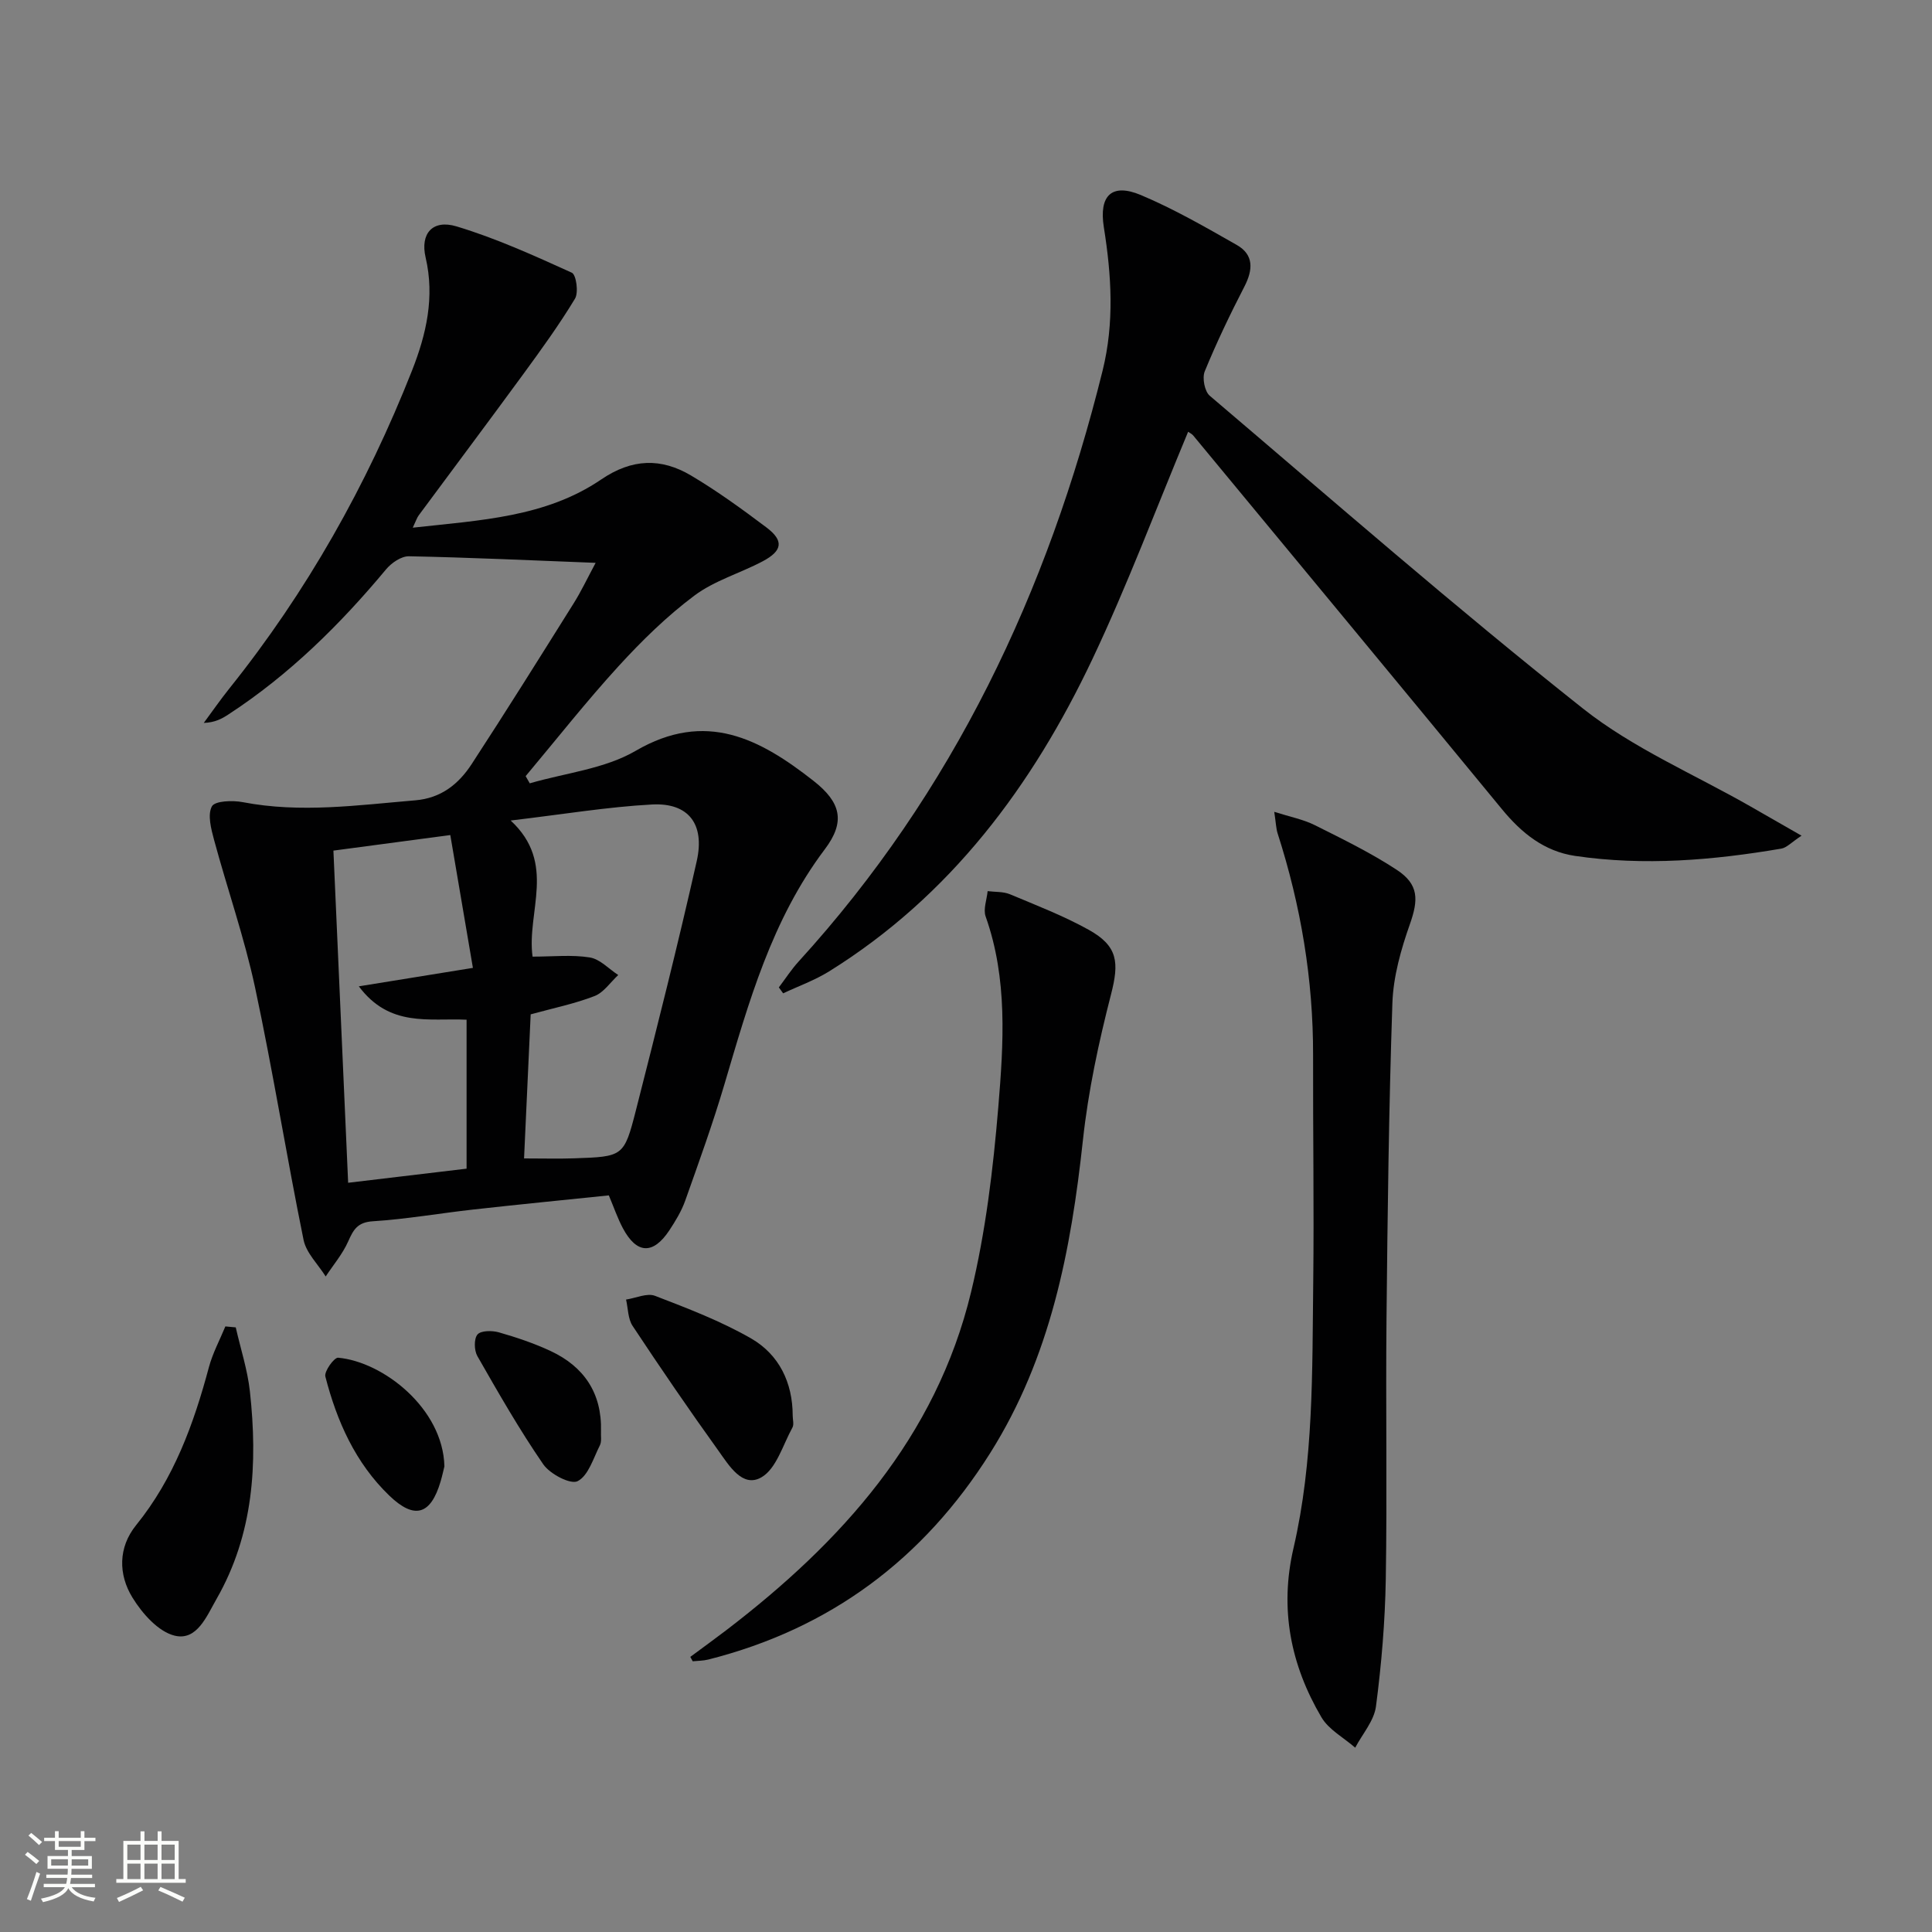 <svg enable-background="new 0 0 400 400" viewBox="0 0 400 400" xmlns="http://www.w3.org/2000/svg"><rect x="0" y="0" width="400" height="400" fill="#808080" stroke="none"/><path d="m5.17 384 .55-.58c.85.61 1.65 1.24 2.4 1.87l-.59.64c-.83-.73-1.62-1.38-2.36-1.93m1.22 9.53-.82-.34c.71-1.76 1.37-3.64 1.98-5.63.24.13.5.25.76.36-.6 1.67-1.24 3.54-1.92 5.61m-.5-13.5.57-.54c.56.44 1.31 1.06 2.26 1.87l-.64.64c-.68-.66-1.41-1.32-2.19-1.97m3.25.46h2.24v-1.36h.77v1.36h4.57v-1.36h.76v1.36h2.28v.69h-2.28v1.84h-2.64v1.26h4.18v2.64h-4.21c0 .45-.02.86-.05 1.21h4.32v.69h-4.38c-.04.34-.1.75-.19 1.22h5.15v.69h-4.82c.87 1.19 2.51 1.92 4.93 2.19-.17.31-.3.57-.37.76-2.77-.49-4.52-1.41-5.26-2.76-.56 1.26-2.3 2.23-5.24 2.9-.12-.24-.26-.48-.43-.72 2.73-.55 4.38-1.34 4.96-2.38h-4.38v-.69h4.65c.1-.38.17-.79.21-1.22h-4.32v-.69h4.4c.03-.34.05-.75.05-1.21h-4.2v-2.64h4.23v-1.26h-2.69v-1.84h-2.24zm1.46 4.46v1.29h3.45c.01-.4.02-.57.01-.53v-.32-.45h-3.46zm1.55-2.59h4.57v-1.19h-4.57zm6.11 2.59h-3.42v.77c-.01.19-.01.37-.02.53h3.44z" fill="#fbfcfa"/><path d="m32.63 379.16h.82v1.98h3.54v7.89h1.46v.78h-14.37v-.78h1.46v-7.89h3.55v-1.98h.82v1.98h2.73v-1.98zm-3.49 11.48.5.73c-1.61.82-3.28 1.63-5 2.41-.13-.27-.28-.55-.44-.82 1.75-.72 3.4-1.49 4.94-2.32m-2.78-5.55h2.73v-3.18h-2.73zm0 3.95h2.73v-3.2h-2.73zm3.54-3.95h2.73v-3.18h-2.73zm0 3.95h2.73v-3.2h-2.73zm7.89 4.68c-1.84-.92-3.51-1.7-5.02-2.32l.45-.73c1.89.8 3.57 1.55 5.04 2.23zm-1.62-11.81h-2.73v3.18h2.73zm-2.73 7.13h2.73v-3.2h-2.73z" fill="#fbfcfa"/><g fill="#010102"><path d="m123.32 116.53c-13.45-.52-26.05-1.11-38.65-1.36-1.59-.03-3.63 1.37-4.74 2.71-9.54 11.45-20.05 21.82-32.58 30-1.37.9-2.8 1.71-5.16 1.79 1.76-2.38 3.44-4.81 5.29-7.12 16.02-20 28.46-42.08 37.84-65.87 2.93-7.45 4.72-15.14 2.8-23.37-1.16-4.98 1.47-7.92 6.39-6.44 8.19 2.46 16.07 6.05 23.88 9.59.91.41 1.43 4.09.66 5.37-3.25 5.38-6.96 10.5-10.68 15.59-7.17 9.8-14.46 19.52-21.68 29.28-.37.5-.56 1.13-1.23 2.55 13.97-1.55 27.51-2.15 39.01-9.98 6.39-4.35 12.41-4.49 18.6-.82 5.42 3.21 10.56 6.95 15.6 10.74 3.65 2.75 3.37 4.83-.78 7.03-4.67 2.47-10 3.99-14.15 7.11-5.69 4.26-10.87 9.34-15.68 14.6-6.7 7.33-12.85 15.15-19.23 22.76.28.5.56.99.85 1.49 7.36-2.15 15.5-2.98 21.93-6.73 14.54-8.48 25.74-2.47 36.81 6.21 5.69 4.46 6.67 8.45 2.35 14.17-11 14.59-15.75 31.66-20.8 48.72-2.4 8.11-5.28 16.08-8.11 24.05-.77 2.16-2.01 4.2-3.28 6.13-3.37 5.08-6.77 4.92-9.63-.46-1.08-2.03-1.83-4.24-2.9-6.78-9.33.97-18.7 1.88-28.06 2.93-6.93.77-13.83 1.99-20.78 2.43-3.2.2-4.04 1.74-5.13 4.19-1.15 2.59-3.07 4.84-4.65 7.24-1.57-2.51-4.02-4.85-4.58-7.57-3.54-17.38-6.33-34.91-10.04-52.25-2.21-10.32-5.73-20.36-8.49-30.57-.61-2.27-1.39-5.2-.45-6.94.62-1.15 4.29-1.28 6.4-.87 11.96 2.3 23.8.62 35.7-.38 5.38-.45 8.99-3.38 11.68-7.5 7.17-10.99 14.13-22.12 21.1-33.25 1.57-2.49 2.83-5.18 4.57-8.42zm-14.82 123.31c4.07 0 7.2.09 10.33-.02 10.17-.35 10.37-.33 12.82-9.91 4.37-17.16 8.71-34.34 12.6-51.62 1.74-7.73-1.75-12.13-9.26-11.73-9.21.5-18.37 2.03-29.26 3.32 9.6 8.9 3.27 18.84 4.53 28.18 4.26 0 8.13-.43 11.85.17 2.11.34 3.94 2.37 5.89 3.64-1.62 1.49-2.99 3.61-4.9 4.35-4.12 1.6-8.51 2.49-13.23 3.79-.46 9.91-.92 19.93-1.37 29.83zm-11.9 2.12c0-10.61 0-20.65 0-30.84-7.8-.36-15.91 1.64-22.31-6.91 8.05-1.3 15.36-2.49 23.62-3.82-1.6-9.42-3.13-18.4-4.68-27.5-8.84 1.17-16.35 2.17-24.2 3.22 1.03 23.14 2.03 45.78 3.05 68.77 8.53-1.01 16.4-1.95 24.52-2.92z"/><path d="m245.99 89.39c-6.61 15.84-12.56 31.74-19.8 47.03-12.44 26.27-29.38 49.05-54.54 64.7-2.96 1.84-6.33 3.04-9.51 4.54-.3-.41-.59-.82-.89-1.23 1.35-1.78 2.57-3.68 4.07-5.33 32.02-35.11 51.63-76.59 62.96-122.36 2.46-9.94 1.84-19.76.26-29.68-1.05-6.58 1.63-9.21 7.66-6.68 6.86 2.89 13.37 6.64 19.85 10.33 3.57 2.03 3.39 5.13 1.59 8.62-2.96 5.74-5.76 11.58-8.21 17.55-.56 1.36-.03 4.16 1.04 5.06 25.6 21.77 50.94 43.9 77.27 64.76 10.41 8.25 23.1 13.63 34.76 20.31 3.23 1.85 6.46 3.7 10.49 6.01-2.1 1.38-3.07 2.49-4.2 2.68-14.15 2.41-28.37 3.61-42.67 1.51-6.43-.95-11.11-4.75-15.17-9.69-21.25-25.84-42.6-51.59-63.92-77.37-.29-.33-.76-.55-1.04-.76z"/><path d="m263.82 168.08c3.33 1.06 6.02 1.57 8.38 2.75 5.76 2.88 11.6 5.73 16.97 9.25 4.62 3.03 4.51 6.21 2.74 11.24-1.85 5.24-3.44 10.85-3.63 16.35-.74 21.77-1 43.57-1.22 65.36-.18 17.98.15 35.97-.15 53.95-.15 8.79-.89 17.6-2.03 26.31-.39 2.99-2.81 5.71-4.3 8.55-2.37-2.08-5.48-3.72-7-6.31-6.37-10.83-8.69-22.42-5.78-34.98 4.2-18.11 3.87-36.63 4.09-55.06.18-15.65-.07-31.3-.03-46.95.04-15.74-2.53-31.03-7.34-45.99-.33-1.03-.35-2.17-.7-4.47z"/><path d="m142.92 343.04c2.47-1.83 4.96-3.63 7.4-5.49 23.91-18.28 43.47-39.93 50.73-70.04 3.02-12.51 4.57-25.47 5.64-38.33 1.09-13.16 1.96-26.51-2.62-39.42-.54-1.52.24-3.5.41-5.26 1.56.2 3.25.07 4.65.66 5.49 2.3 11.08 4.46 16.27 7.34 6.09 3.38 6.32 6.79 4.63 13.36-2.55 9.91-4.72 20.02-5.82 30.17-2.47 22.82-6.7 44.95-19.19 64.79-13.85 22-33.15 36.39-58.37 42.77-1.04.26-2.15.25-3.23.36-.17-.31-.33-.61-.5-.91z"/><path d="m48.81 274.82c1 4.42 2.44 8.79 2.93 13.26 1.63 14.92.78 29.54-6.91 42.97-2.03 3.54-4.05 8.71-8.65 7.6-3.41-.82-6.75-4.61-8.77-7.91-2.92-4.76-2.96-10.36.77-14.97 7.82-9.66 11.92-20.92 15.07-32.7.78-2.91 2.25-5.64 3.41-8.45.71.06 1.43.13 2.15.2z"/><path d="m164.12 293.08c0 .83.3 1.83-.05 2.47-1.99 3.61-3.33 8.54-6.44 10.32-3.91 2.25-6.71-2.48-8.86-5.48-6.11-8.5-12.02-17.15-17.8-25.88-.97-1.47-.93-3.62-1.35-5.45 2.02-.3 4.34-1.41 6-.77 6.78 2.61 13.65 5.23 19.92 8.84 5.75 3.33 8.57 9.1 8.58 15.95z"/><path d="m124.43 296.29c-.06.99.18 2.14-.23 2.95-1.35 2.66-2.38 6.28-4.61 7.42-1.47.75-5.73-1.48-7.12-3.5-4.95-7.19-9.3-14.81-13.64-22.4-.67-1.18-.73-3.58.03-4.47.71-.83 3.02-.84 4.4-.45 3.64 1.04 7.28 2.26 10.71 3.86 6.95 3.24 10.66 8.73 10.46 16.59z"/><path d="m92.01 303.6c-.15.58-.42 1.87-.79 3.13-2.05 6.92-5.4 7.94-10.62 2.92-7.02-6.76-10.86-15.4-13.24-24.66-.27-1.06 1.83-3.97 2.65-3.89 9.31.84 21.72 10.5 22 22.5z"/></g></svg>
